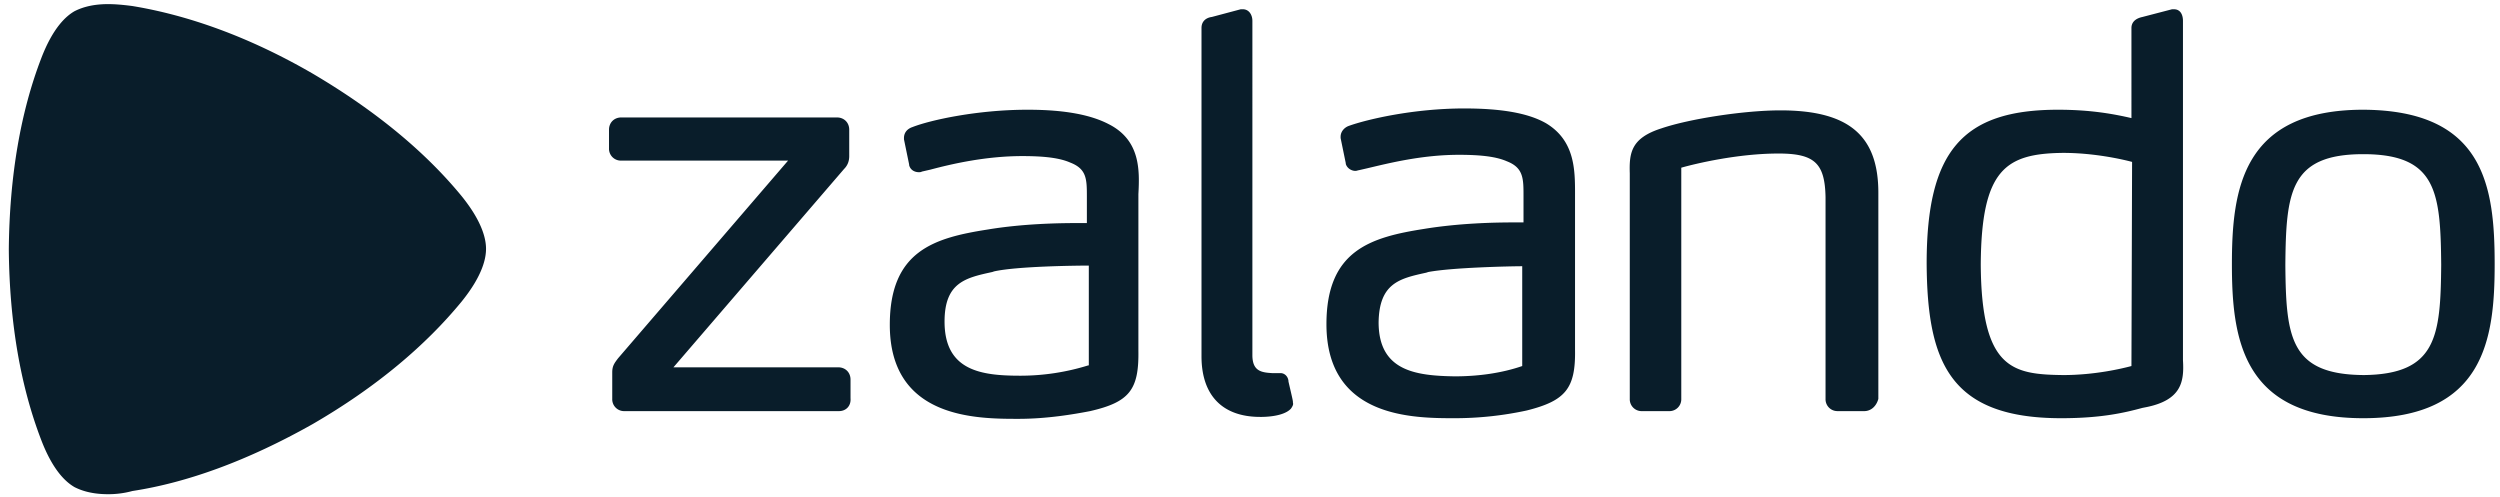 <svg xmlns="http://www.w3.org/2000/svg" width="156" height="31" fill="none" viewBox="0 0 156 31">
  <g clip-path="url(#clip0)">
    <path fill="#091D2A" d="M69.228 7.771c-1.125-.602-2.773-.924-5.104-.924-3.134 0-6.068.643-7.193 1.085-.241.08-.523.281-.523.683v.08l.322 1.568v.04c.08.321.362.442.603.442.08 0 .12 0 .2-.04l.523-.12c1.366-.362 3.456-.845 5.747-.845 1.406 0 2.33.121 2.973.402 1.045.402 1.045 1.045 1.045 2.17v1.608h-.643c-1.125 0-3.375.04-5.545.402-3.336.522-6.109 1.326-6.109 5.947 0 5.867 5.425 5.867 8.038 5.867 1.768 0 3.415-.281 4.46-.482 2.451-.563 3.054-1.326 3.014-3.777V12.11c.08-1.487.12-3.335-1.808-4.34zm-1.326 15.03a14.273 14.273 0 01-4.22.643v.12-.12c-2.411 0-4.742-.282-4.742-3.376 0-2.451 1.326-2.733 2.974-3.094l.12-.04c1.447-.322 5.144-.362 5.908-.362v6.229h-.04zm30.38-10.69v9.725c.04 2.411-.603 3.175-3.014 3.778a21.232 21.232 0 01-4.46.482c-2.613 0-8.038 0-8.038-5.867 0-4.621 2.773-5.425 6.108-5.948 2.21-.361 4.42-.402 5.546-.402h.643v-1.647c0-1.085 0-1.768-1.045-2.17-.643-.281-1.567-.402-2.974-.402-2.33 0-4.38.522-5.746.844l-.523.12c-.04 0-.12.04-.2.04-.242 0-.523-.16-.603-.441v-.04l-.322-1.568v-.08c0-.362.282-.603.523-.683 1.125-.402 4.018-1.085 7.193-1.085 2.29 0 3.978.281 5.103.924 1.809 1.085 1.809 2.933 1.809 4.42zm-3.255 4.501c-.764 0-4.42.08-5.907.362l-.121.04c-1.648.362-2.934.643-2.974 3.094 0 3.054 2.331 3.336 4.742 3.376v.12-.12c1.487 0 2.934-.201 4.22-.643v-6.229h.04zm52.442-9.765c-7.555 0-8.198 4.983-8.198 9.645 0 4.621.643 9.604 8.198 9.604 7.555 0 8.198-4.943 8.198-9.604 0-4.863-.643-9.605-8.198-9.645zm0 16.556c-4.581-.04-4.822-2.37-4.863-6.871.041-4.541.282-6.912 4.863-6.912s4.822 2.37 4.862 6.912c-.04 4.46-.281 6.831-4.862 6.872zm-13.583 2.01l-.201.04c-1.045.281-2.491.643-5.063.643-6.992 0-8.359-3.536-8.399-9.645 0-6.992 2.21-9.604 8.198-9.604 2.09 0 3.536.281 4.581.522V1.744c0-.242.121-.563.683-.684l1.849-.482h.12c.442 0 .563.402.563.723V22.48c.08 1.326-.08 2.492-2.331 2.934zm-.844-15.31c-.602-.162-2.371-.563-4.3-.563-3.576.04-5.103 1.004-5.143 6.952.04 6.55 1.969 6.871 5.143 6.912v.12-.12c1.97 0 3.657-.402 4.26-.563l.04-12.739zm-16.717 15.55h-1.647a.739.739 0 01-.764-.763V12.312c-.04-2.13-.683-2.732-2.934-2.732-2.571 0-5.224.643-6.068.884V24.89a.739.739 0 01-.763.764h-1.688a.739.739 0 01-.763-.764V10.825c-.041-1.285.08-2.21 1.969-2.813 1.768-.602 5.184-1.125 7.434-1.125 4.26 0 6.108 1.567 6.108 5.144v12.86c-.12.441-.442.763-.884.763zm-37.694.363c.965 0 1.648-.201 1.929-.523.08-.12.16-.24.12-.361 0-.121 0-.121-.28-1.327v-.04c-.04-.321-.282-.482-.483-.482h-.04-.482c-.684-.04-1.246-.12-1.246-1.125V1.3c0-.361-.201-.723-.603-.723h-.12l-1.809.482c-.321.04-.643.241-.643.684v20.494c0 2.411 1.286 3.778 3.657 3.778zm-26.281-.362H38.968a.739.739 0 01-.764-.764v-1.647c0-.402.121-.563.362-.884l10.61-12.337H38.766a.739.739 0 01-.764-.764V8.093c0-.442.322-.764.764-.764h13.462c.442 0 .764.322.764.764V9.74c0 .282-.08.563-.322.804L42.022 22.921H52.31c.442 0 .763.322.763.764v1.165c.04.482-.281.804-.723.804zM6.74 30.838c-1.126 0-1.769-.281-2.09-.442-.483-.281-1.327-.964-2.09-2.974C1.314 24.167.59 20.23.55 15.568c.04-4.662.764-8.64 2.01-11.895C3.323 1.663 4.167.98 4.65.699c.32-.16.964-.442 2.09-.442.441 0 .923.04 1.526.12 3.416.563 7.234 1.89 11.252 4.22 4.019 2.37 7.073 4.943 9.283 7.635 1.366 1.688 1.527 2.773 1.527 3.295 0 .523-.16 1.608-1.527 3.296-2.21 2.692-5.264 5.304-9.283 7.635-4.059 2.29-7.836 3.657-11.252 4.18a5.694 5.694 0 01-1.527.2z"/>
  </g>
  <defs>
    <clipPath id="clip0">
      <path fill="#fff" d="M0 0h155.156v30.581H0z" transform="translate(.55 .257)"/>
    </clipPath>
  </defs>
</svg>

